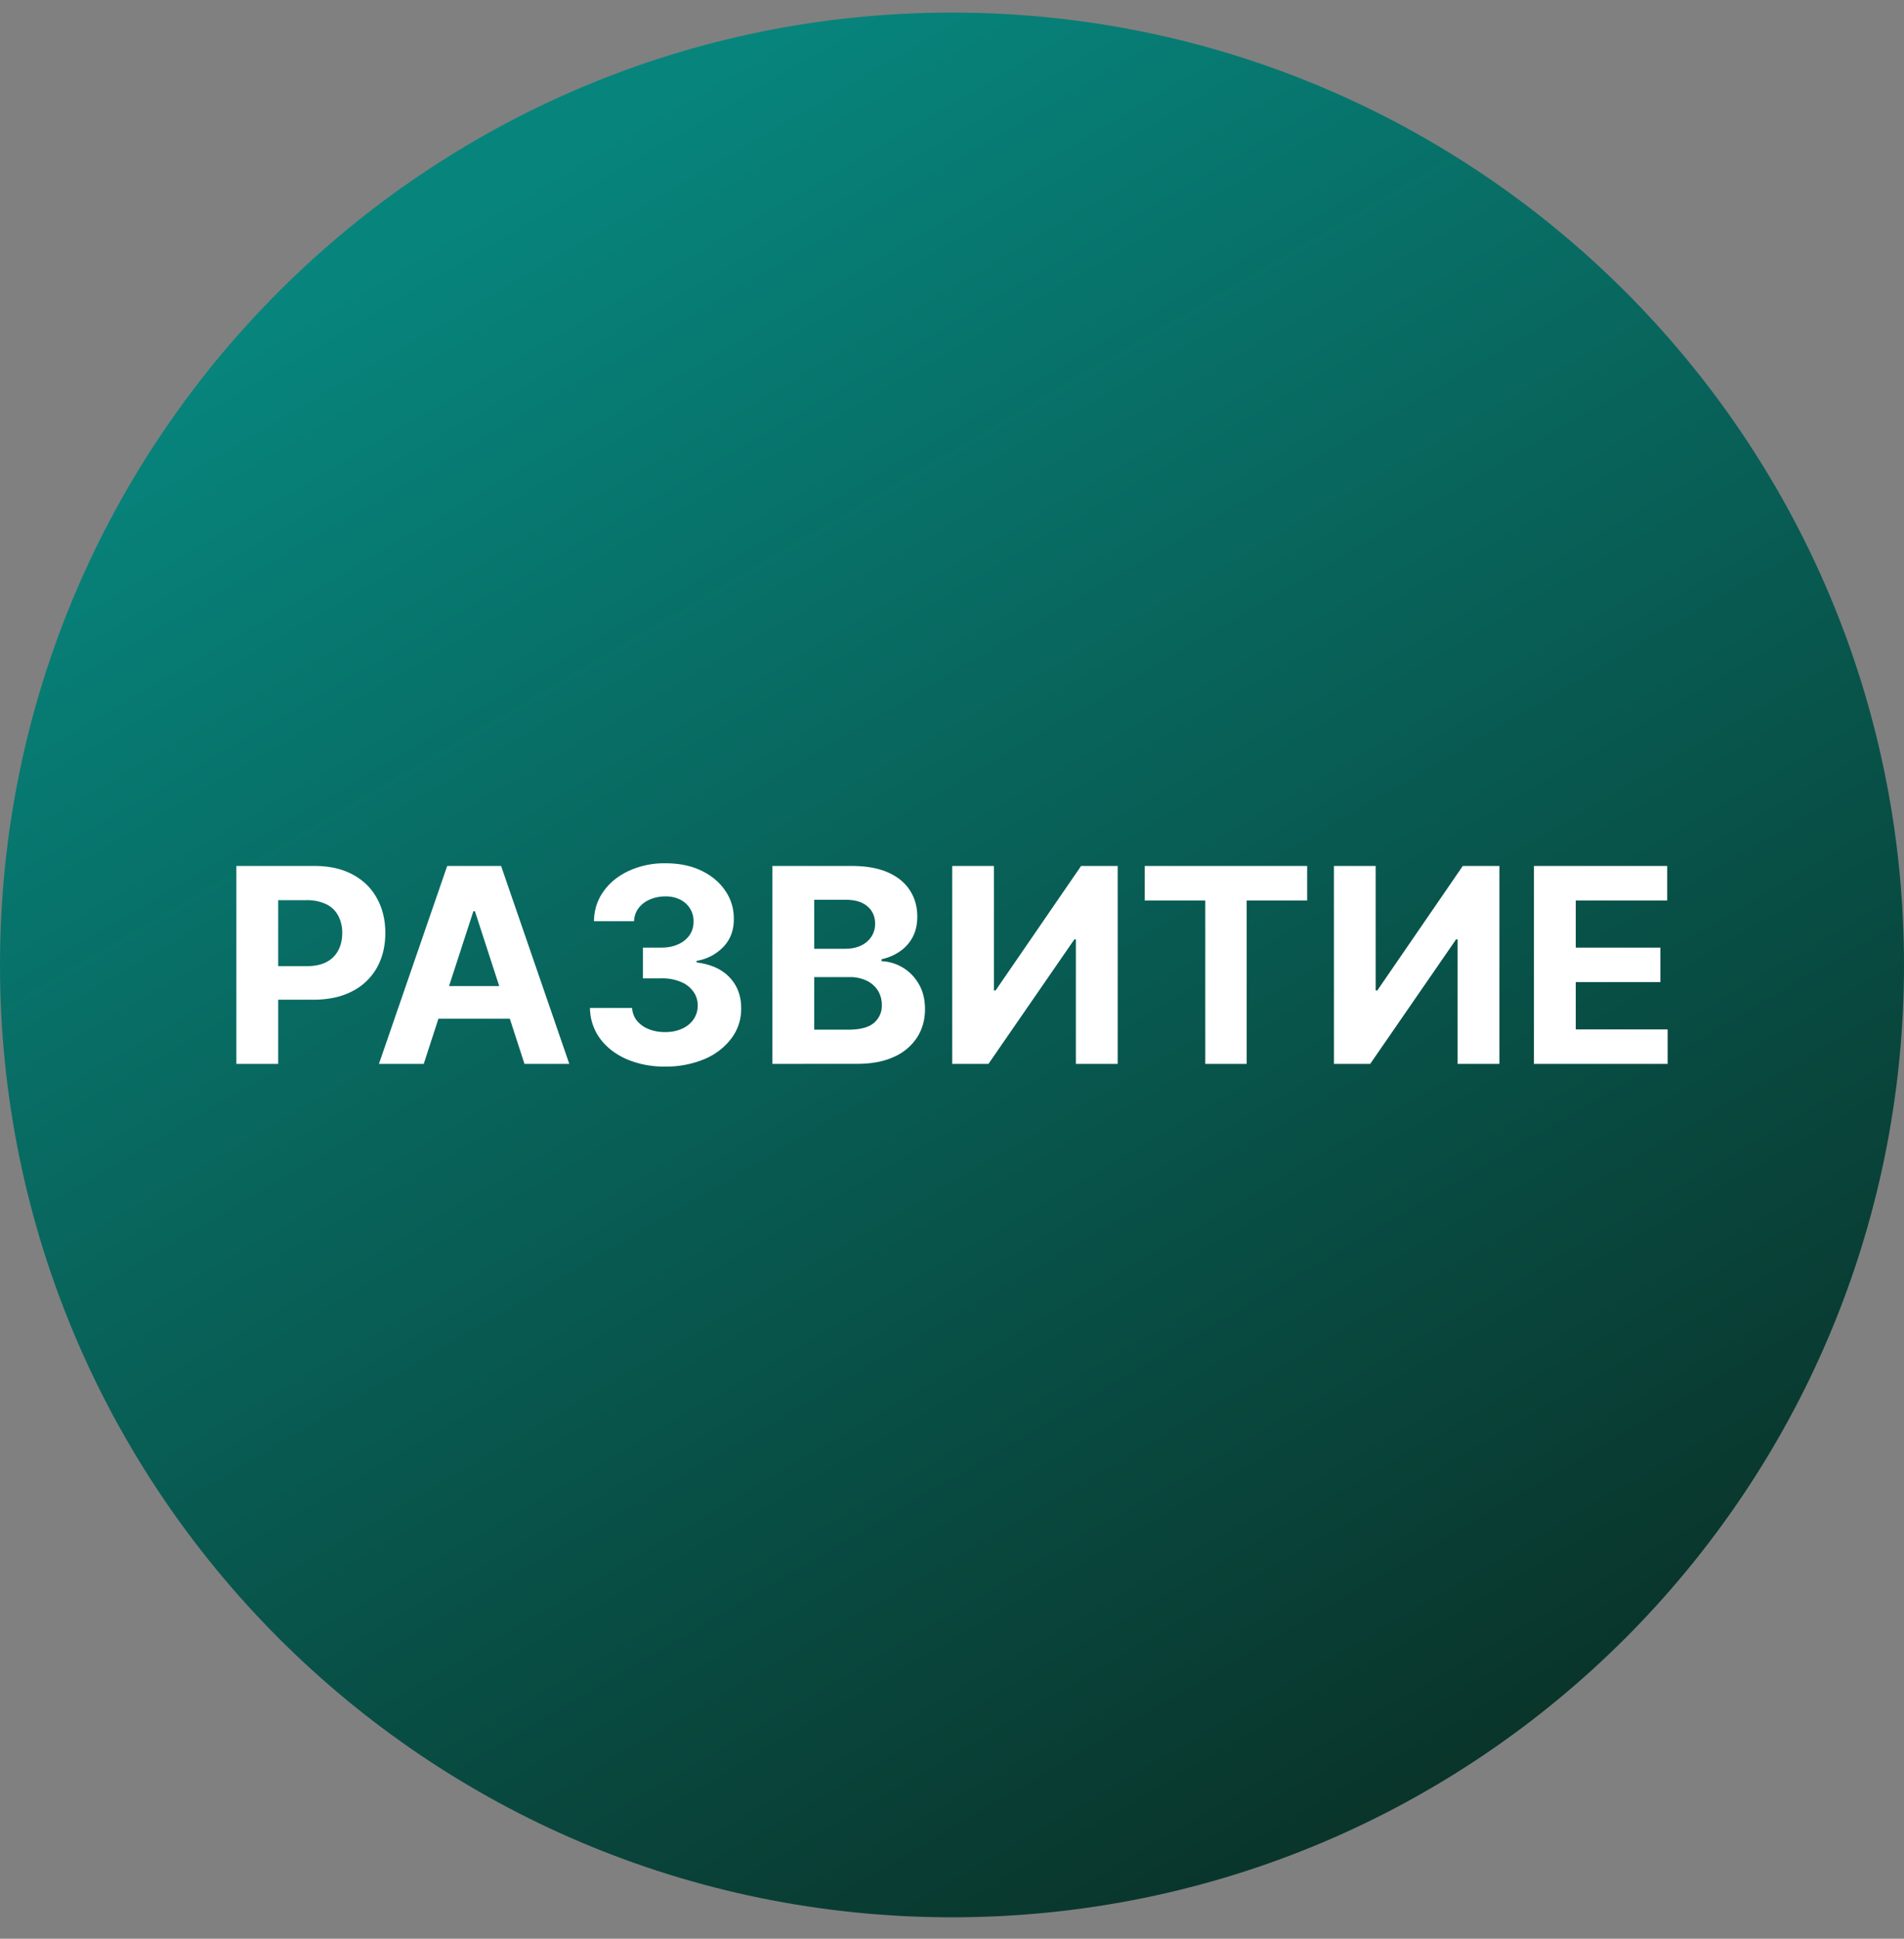 <svg xmlns="http://www.w3.org/2000/svg" width="56" height="57" fill="none" viewBox="0 0 56 57"><rect x="0" y="0" width="56" height="57" fill="#808080" stroke="none"/><g clip-path="url(#a)"><path fill="url(#b)" d="M56 28.37c0-15.465-12.536-28-28-28s-28 12.535-28 28c0 15.463 12.536 28 28 28s28-12.537 28-28"/><path fill="#fff" d="M6.952 31.279V25.46h2.296q.661 0 1.127.253.467.25.71.696.248.444.248 1.023t-.25 1.023a1.72 1.72 0 0 1-.725.69q-.471.247-1.142.247H7.753v-.986h1.264q.355 0 .586-.122a.8.8 0 0 0 .346-.343q.117-.222.117-.509a1.05 1.05 0 0 0-.117-.506.78.78 0 0 0-.346-.338 1.3 1.3 0 0 0-.591-.122h-.83v4.813zM12.463 31.279h-1.318l2.008-5.819h1.585l2.006 5.819h-1.318l-1.458-4.489h-.045zm-.083-2.287h3.114v.96H12.38zM19.56 31.358a2.8 2.8 0 0 1-1.133-.219q-.495-.22-.781-.608a1.53 1.53 0 0 1-.293-.897h1.239a.65.65 0 0 0 .14.375.86.86 0 0 0 .346.247q.216.088.486.088.28 0 .497-.1a.8.8 0 0 0 .338-.275.7.7 0 0 0 .122-.406.68.68 0 0 0-.13-.412.83.83 0 0 0-.37-.284 1.4 1.4 0 0 0-.568-.103h-.543v-.903h.543q.279 0 .491-.097a.8.8 0 0 0 .335-.267q.12-.173.12-.403a.7.7 0 0 0-.395-.645.94.94 0 0 0-.432-.094q-.25 0-.457.091a.8.8 0 0 0-.333.253.67.67 0 0 0-.133.386h-1.18q.009-.502.288-.886.277-.384.75-.6a2.5 2.5 0 0 1 1.07-.218q.603 0 1.055.219.451.218.701.59.253.37.25.83.003.49-.303.815a1.4 1.4 0 0 1-.793.415v.046q.642.082.977.446.338.36.335.903a1.42 1.42 0 0 1-.287.884 1.9 1.9 0 0 1-.792.608 2.9 2.9 0 0 1-1.16.221M22.718 31.279V25.46h2.33q.64 0 1.07.19.429.191.645.53.216.334.216.772 0 .34-.136.6-.137.255-.375.42a1.5 1.5 0 0 1-.54.23v.057q.332.015.622.187.293.174.474.486.182.31.182.739 0 .462-.23.826a1.55 1.55 0 0 1-.673.571q-.446.21-1.1.21zm1.23-1.006h1.003q.515 0 .75-.196a.66.66 0 0 0 .235-.529.8.8 0 0 0-.116-.426.8.8 0 0 0-.332-.29 1.14 1.14 0 0 0-.509-.105h-1.031zm0-2.378h.912q.252 0 .449-.088a.75.75 0 0 0 .312-.256.67.67 0 0 0 .117-.395q0-.315-.225-.508-.222-.193-.63-.193h-.935zM28.007 25.46h1.227v3.66h.048l2.515-3.66h1.076v5.819h-1.23v-3.662H31.6l-2.528 3.662h-1.065zM33.668 26.475V25.46h4.778v1.015h-1.78v4.804h-1.217v-4.804zM39.233 25.46h1.228v3.66h.048l2.514-3.66H44.1v5.819h-1.23v-3.662h-.043L40.3 31.279h-1.066zM45.116 31.279V25.46h3.92v1.015h-2.69v1.386h2.489v1.014h-2.489v1.39h2.702v1.014z"/></g><defs><linearGradient id="b" x1="41.541" x2="13.605" y1="53.27" y2="5.712" gradientUnits="userSpaceOnUse"><stop stop-color="#09342a"/><stop offset="1" stop-color="#07857d"/></linearGradient><clipPath id="a"><path fill="#fff" d="M0 .37h56v56H0z"/></clipPath></defs></svg>